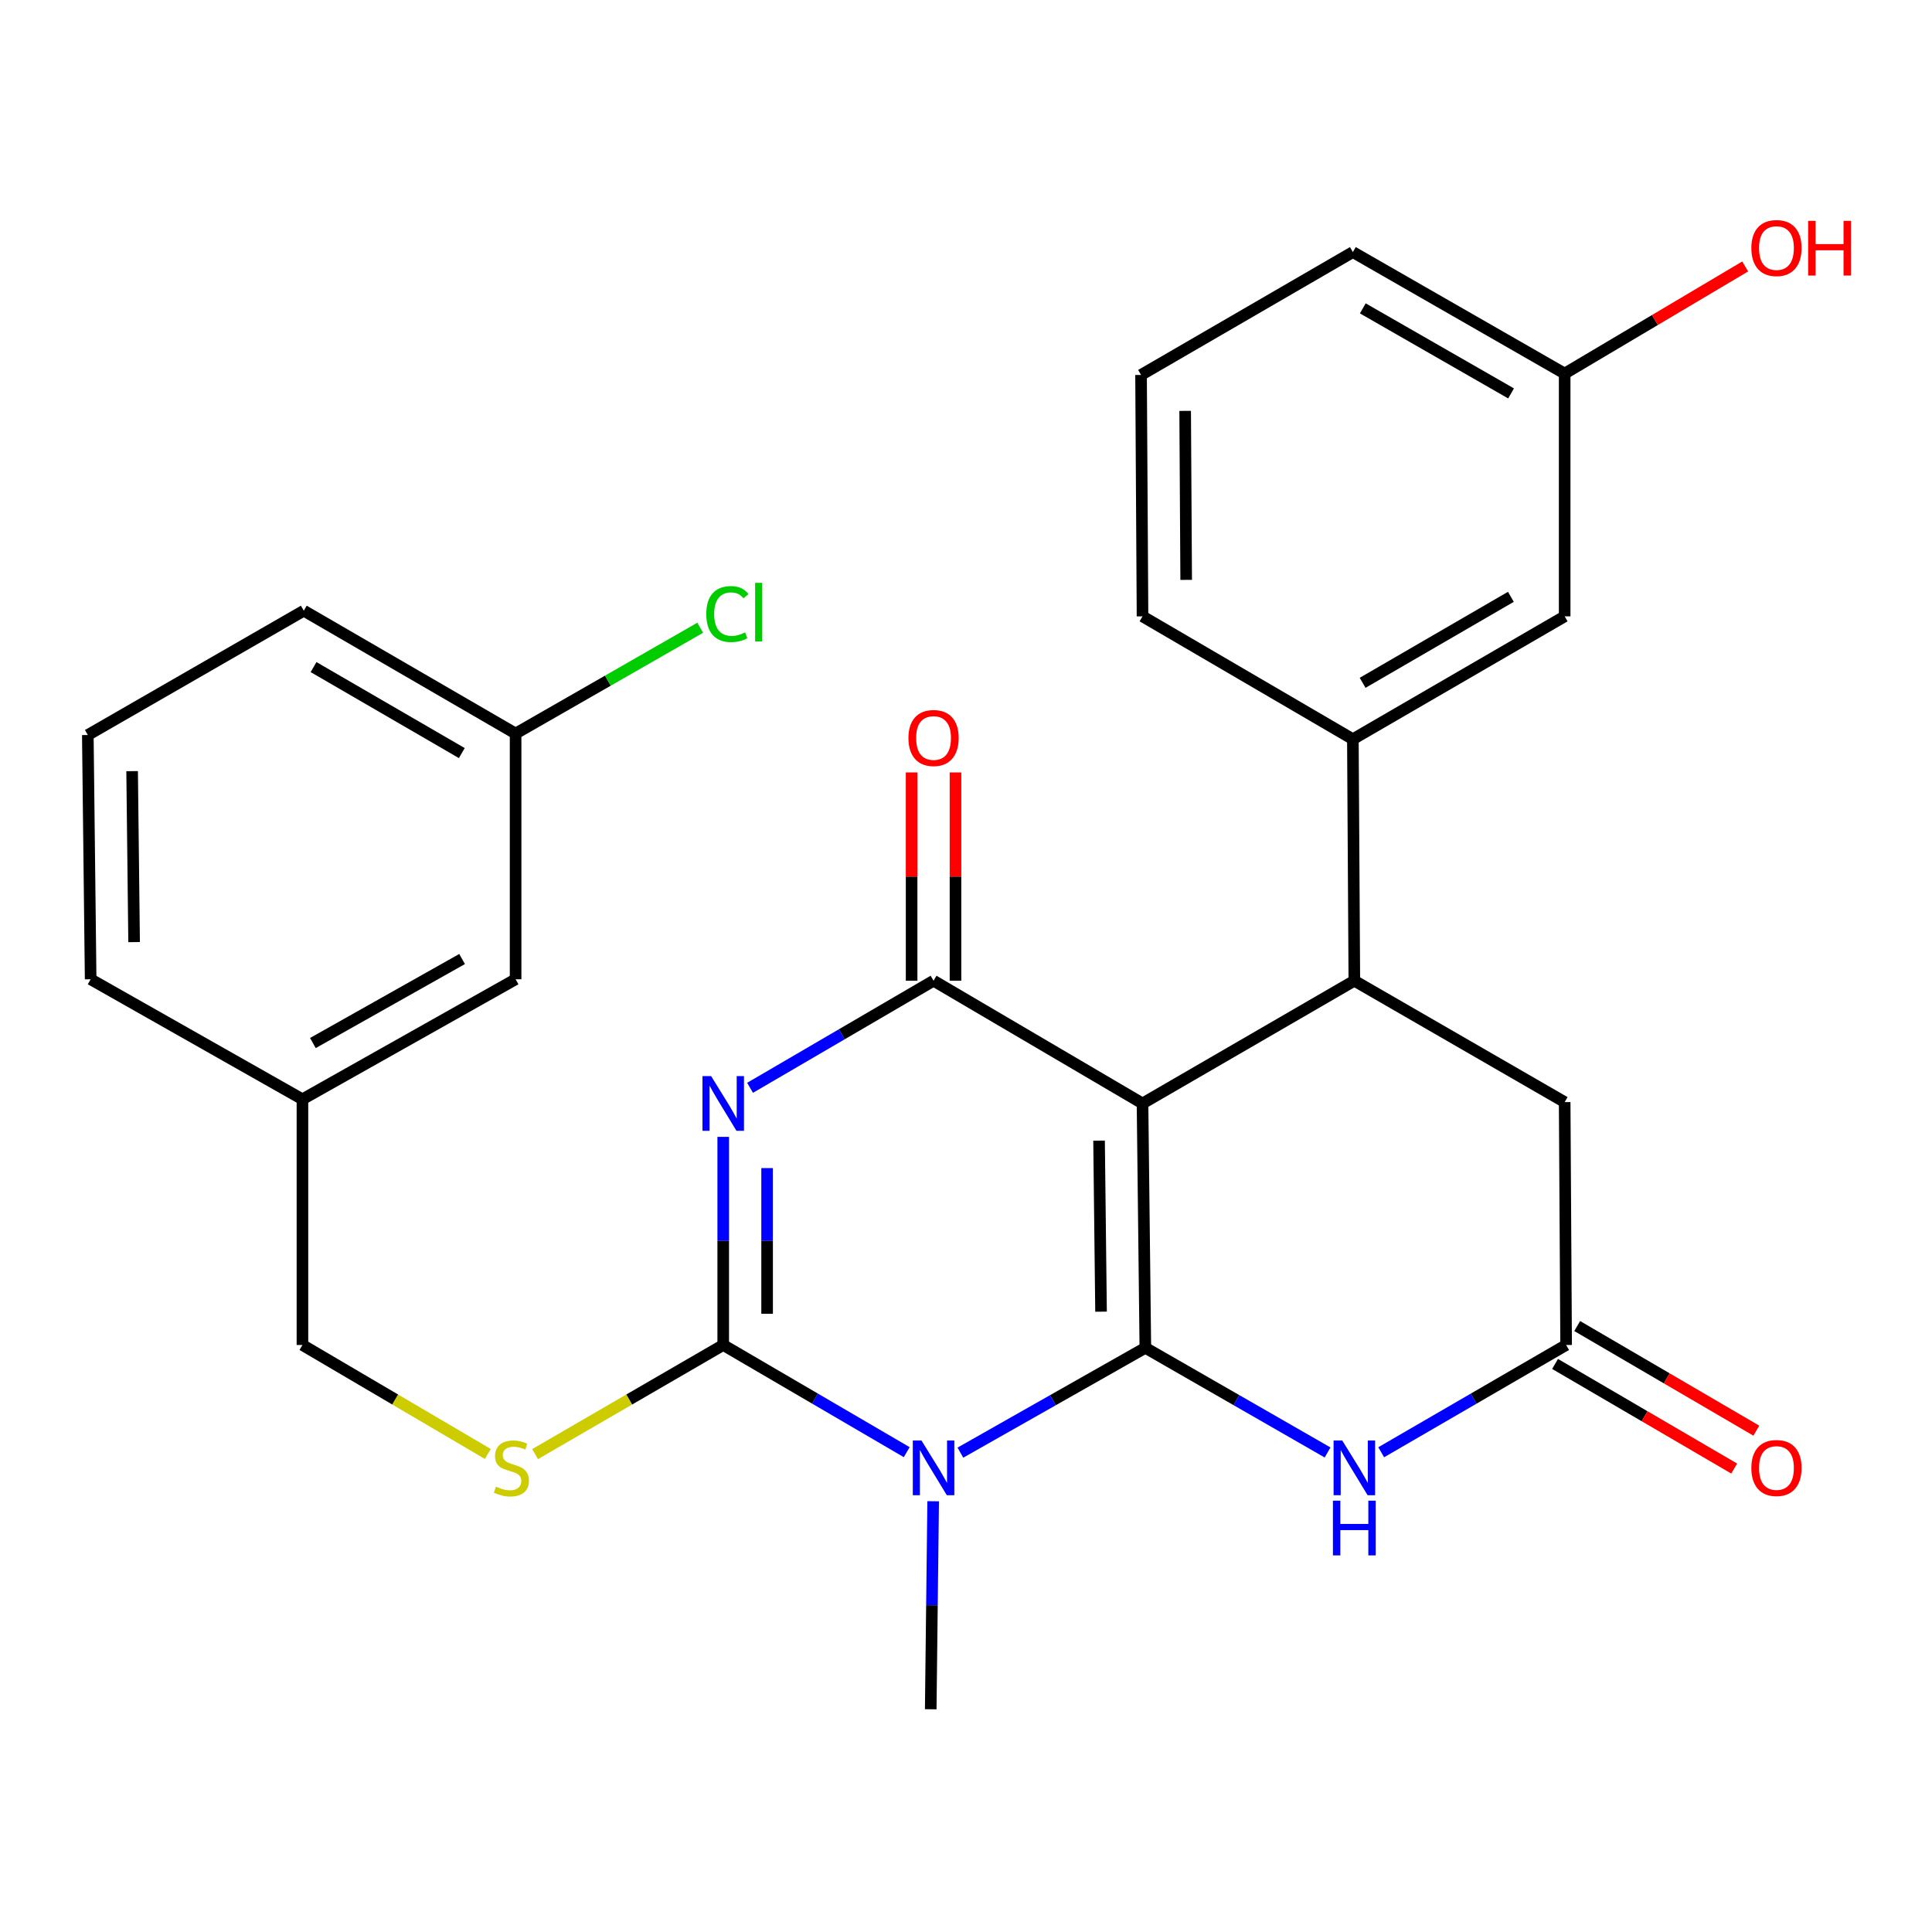 <?xml version='1.0' encoding='iso-8859-1'?>
<svg version='1.1' baseProfile='full'
              xmlns='http://www.w3.org/2000/svg'
                      xmlns:rdkit='http://www.rdkit.org/xml'
                      xmlns:xlink='http://www.w3.org/1999/xlink'
                  xml:space='preserve'
width='1000px' height='1000px' viewBox='0 0 1000 1000'>
<!-- END OF HEADER -->
<rect style='opacity:1.0;fill:#FFFFFF;stroke:none' width='1000' height='1000' x='0' y='0'> </rect>
<path class='bond-0' d='M 592.83,697.628 L 591.366,571.157' style='fill:none;fill-rule:evenodd;stroke:#000000;stroke-width:6px;stroke-linecap:butt;stroke-linejoin:miter;stroke-opacity:1' />
<path class='bond-0' d='M 569.897,678.92 L 568.872,590.391' style='fill:none;fill-rule:evenodd;stroke:#000000;stroke-width:6px;stroke-linecap:butt;stroke-linejoin:miter;stroke-opacity:1' />
<path class='bond-1' d='M 592.83,697.628 L 544.963,724.755' style='fill:none;fill-rule:evenodd;stroke:#000000;stroke-width:6px;stroke-linecap:butt;stroke-linejoin:miter;stroke-opacity:1' />
<path class='bond-1' d='M 544.963,724.755 L 497.096,751.881' style='fill:none;fill-rule:evenodd;stroke:#0000FF;stroke-width:6px;stroke-linecap:butt;stroke-linejoin:miter;stroke-opacity:1' />
<path class='bond-5' d='M 592.83,697.628 L 639.987,724.711' style='fill:none;fill-rule:evenodd;stroke:#000000;stroke-width:6px;stroke-linecap:butt;stroke-linejoin:miter;stroke-opacity:1' />
<path class='bond-5' d='M 639.987,724.711 L 687.144,751.794' style='fill:none;fill-rule:evenodd;stroke:#0000FF;stroke-width:6px;stroke-linecap:butt;stroke-linejoin:miter;stroke-opacity:1' />
<path class='bond-4' d='M 591.366,571.157 L 483.206,507.619' style='fill:none;fill-rule:evenodd;stroke:#000000;stroke-width:6px;stroke-linecap:butt;stroke-linejoin:miter;stroke-opacity:1' />
<path class='bond-6' d='M 591.366,571.157 L 701.002,507.619' style='fill:none;fill-rule:evenodd;stroke:#000000;stroke-width:6px;stroke-linecap:butt;stroke-linejoin:miter;stroke-opacity:1' />
<path class='bond-3' d='M 469.314,751.639 L 421.826,723.901' style='fill:none;fill-rule:evenodd;stroke:#0000FF;stroke-width:6px;stroke-linecap:butt;stroke-linejoin:miter;stroke-opacity:1' />
<path class='bond-3' d='M 421.826,723.901 L 374.339,696.164' style='fill:none;fill-rule:evenodd;stroke:#000000;stroke-width:6px;stroke-linecap:butt;stroke-linejoin:miter;stroke-opacity:1' />
<path class='bond-14' d='M 483.003,777.037 L 482.372,830.873' style='fill:none;fill-rule:evenodd;stroke:#0000FF;stroke-width:6px;stroke-linecap:butt;stroke-linejoin:miter;stroke-opacity:1' />
<path class='bond-14' d='M 482.372,830.873 L 481.742,884.709' style='fill:none;fill-rule:evenodd;stroke:#000000;stroke-width:6px;stroke-linecap:butt;stroke-linejoin:miter;stroke-opacity:1' />
<path class='bond-2' d='M 374.339,588.443 L 374.339,642.303' style='fill:none;fill-rule:evenodd;stroke:#0000FF;stroke-width:6px;stroke-linecap:butt;stroke-linejoin:miter;stroke-opacity:1' />
<path class='bond-2' d='M 374.339,642.303 L 374.339,696.164' style='fill:none;fill-rule:evenodd;stroke:#000000;stroke-width:6px;stroke-linecap:butt;stroke-linejoin:miter;stroke-opacity:1' />
<path class='bond-2' d='M 397.054,604.601 L 397.054,642.303' style='fill:none;fill-rule:evenodd;stroke:#0000FF;stroke-width:6px;stroke-linecap:butt;stroke-linejoin:miter;stroke-opacity:1' />
<path class='bond-2' d='M 397.054,642.303 L 397.054,680.006' style='fill:none;fill-rule:evenodd;stroke:#000000;stroke-width:6px;stroke-linecap:butt;stroke-linejoin:miter;stroke-opacity:1' />
<path class='bond-28' d='M 388.23,563.05 L 435.718,535.335' style='fill:none;fill-rule:evenodd;stroke:#0000FF;stroke-width:6px;stroke-linecap:butt;stroke-linejoin:miter;stroke-opacity:1' />
<path class='bond-28' d='M 435.718,535.335 L 483.206,507.619' style='fill:none;fill-rule:evenodd;stroke:#000000;stroke-width:6px;stroke-linecap:butt;stroke-linejoin:miter;stroke-opacity:1' />
<path class='bond-9' d='M 374.339,696.164 L 325.645,724.407' style='fill:none;fill-rule:evenodd;stroke:#000000;stroke-width:6px;stroke-linecap:butt;stroke-linejoin:miter;stroke-opacity:1' />
<path class='bond-9' d='M 325.645,724.407 L 276.951,752.649' style='fill:none;fill-rule:evenodd;stroke:#CCCC00;stroke-width:6px;stroke-linecap:butt;stroke-linejoin:miter;stroke-opacity:1' />
<path class='bond-11' d='M 494.563,507.619 L 494.563,453.714' style='fill:none;fill-rule:evenodd;stroke:#000000;stroke-width:6px;stroke-linecap:butt;stroke-linejoin:miter;stroke-opacity:1' />
<path class='bond-11' d='M 494.563,453.714 L 494.563,399.809' style='fill:none;fill-rule:evenodd;stroke:#FF0000;stroke-width:6px;stroke-linecap:butt;stroke-linejoin:miter;stroke-opacity:1' />
<path class='bond-11' d='M 471.848,507.619 L 471.848,453.714' style='fill:none;fill-rule:evenodd;stroke:#000000;stroke-width:6px;stroke-linecap:butt;stroke-linejoin:miter;stroke-opacity:1' />
<path class='bond-11' d='M 471.848,453.714 L 471.848,399.809' style='fill:none;fill-rule:evenodd;stroke:#FF0000;stroke-width:6px;stroke-linecap:butt;stroke-linejoin:miter;stroke-opacity:1' />
<path class='bond-7' d='M 714.91,751.685 L 762.768,723.925' style='fill:none;fill-rule:evenodd;stroke:#0000FF;stroke-width:6px;stroke-linecap:butt;stroke-linejoin:miter;stroke-opacity:1' />
<path class='bond-7' d='M 762.768,723.925 L 810.626,696.164' style='fill:none;fill-rule:evenodd;stroke:#000000;stroke-width:6px;stroke-linecap:butt;stroke-linejoin:miter;stroke-opacity:1' />
<path class='bond-8' d='M 701.002,507.619 L 700.245,382.612' style='fill:none;fill-rule:evenodd;stroke:#000000;stroke-width:6px;stroke-linecap:butt;stroke-linejoin:miter;stroke-opacity:1' />
<path class='bond-29' d='M 701.002,507.619 L 809.869,570.451' style='fill:none;fill-rule:evenodd;stroke:#000000;stroke-width:6px;stroke-linecap:butt;stroke-linejoin:miter;stroke-opacity:1' />
<path class='bond-10' d='M 810.626,696.164 L 809.869,570.451' style='fill:none;fill-rule:evenodd;stroke:#000000;stroke-width:6px;stroke-linecap:butt;stroke-linejoin:miter;stroke-opacity:1' />
<path class='bond-13' d='M 804.898,705.971 L 851.255,733.048' style='fill:none;fill-rule:evenodd;stroke:#000000;stroke-width:6px;stroke-linecap:butt;stroke-linejoin:miter;stroke-opacity:1' />
<path class='bond-13' d='M 851.255,733.048 L 897.613,760.126' style='fill:none;fill-rule:evenodd;stroke:#FF0000;stroke-width:6px;stroke-linecap:butt;stroke-linejoin:miter;stroke-opacity:1' />
<path class='bond-13' d='M 816.354,686.357 L 862.712,713.434' style='fill:none;fill-rule:evenodd;stroke:#000000;stroke-width:6px;stroke-linecap:butt;stroke-linejoin:miter;stroke-opacity:1' />
<path class='bond-13' d='M 862.712,713.434 L 909.069,740.512' style='fill:none;fill-rule:evenodd;stroke:#FF0000;stroke-width:6px;stroke-linecap:butt;stroke-linejoin:miter;stroke-opacity:1' />
<path class='bond-12' d='M 700.245,382.612 L 809.869,319.024' style='fill:none;fill-rule:evenodd;stroke:#000000;stroke-width:6px;stroke-linecap:butt;stroke-linejoin:miter;stroke-opacity:1' />
<path class='bond-12' d='M 705.291,353.426 L 782.028,308.914' style='fill:none;fill-rule:evenodd;stroke:#000000;stroke-width:6px;stroke-linecap:butt;stroke-linejoin:miter;stroke-opacity:1' />
<path class='bond-22' d='M 700.245,382.612 L 591.366,319.024' style='fill:none;fill-rule:evenodd;stroke:#000000;stroke-width:6px;stroke-linecap:butt;stroke-linejoin:miter;stroke-opacity:1' />
<path class='bond-15' d='M 252.486,752.571 L 204.514,724.367' style='fill:none;fill-rule:evenodd;stroke:#CCCC00;stroke-width:6px;stroke-linecap:butt;stroke-linejoin:miter;stroke-opacity:1' />
<path class='bond-15' d='M 204.514,724.367 L 156.542,696.164' style='fill:none;fill-rule:evenodd;stroke:#000000;stroke-width:6px;stroke-linecap:butt;stroke-linejoin:miter;stroke-opacity:1' />
<path class='bond-16' d='M 809.869,319.024 L 809.869,193.361' style='fill:none;fill-rule:evenodd;stroke:#000000;stroke-width:6px;stroke-linecap:butt;stroke-linejoin:miter;stroke-opacity:1' />
<path class='bond-19' d='M 156.542,696.164 L 156.542,568.987' style='fill:none;fill-rule:evenodd;stroke:#000000;stroke-width:6px;stroke-linecap:butt;stroke-linejoin:miter;stroke-opacity:1' />
<path class='bond-21' d='M 809.869,193.361 L 856.587,165.637' style='fill:none;fill-rule:evenodd;stroke:#000000;stroke-width:6px;stroke-linecap:butt;stroke-linejoin:miter;stroke-opacity:1' />
<path class='bond-21' d='M 856.587,165.637 L 903.306,137.914' style='fill:none;fill-rule:evenodd;stroke:#FF0000;stroke-width:6px;stroke-linecap:butt;stroke-linejoin:miter;stroke-opacity:1' />
<path class='bond-30' d='M 809.869,193.361 L 700.245,130.479' style='fill:none;fill-rule:evenodd;stroke:#000000;stroke-width:6px;stroke-linecap:butt;stroke-linejoin:miter;stroke-opacity:1' />
<path class='bond-30' d='M 782.123,203.632 L 705.386,159.614' style='fill:none;fill-rule:evenodd;stroke:#000000;stroke-width:6px;stroke-linecap:butt;stroke-linejoin:miter;stroke-opacity:1' />
<path class='bond-17' d='M 266.873,506.862 L 156.542,568.987' style='fill:none;fill-rule:evenodd;stroke:#000000;stroke-width:6px;stroke-linecap:butt;stroke-linejoin:miter;stroke-opacity:1' />
<path class='bond-17' d='M 239.178,496.388 L 161.947,539.875' style='fill:none;fill-rule:evenodd;stroke:#000000;stroke-width:6px;stroke-linecap:butt;stroke-linejoin:miter;stroke-opacity:1' />
<path class='bond-18' d='M 266.873,506.862 L 266.873,379.685' style='fill:none;fill-rule:evenodd;stroke:#000000;stroke-width:6px;stroke-linecap:butt;stroke-linejoin:miter;stroke-opacity:1' />
<path class='bond-20' d='M 266.873,379.685 L 314.645,352.304' style='fill:none;fill-rule:evenodd;stroke:#000000;stroke-width:6px;stroke-linecap:butt;stroke-linejoin:miter;stroke-opacity:1' />
<path class='bond-20' d='M 314.645,352.304 L 362.418,324.923' style='fill:none;fill-rule:evenodd;stroke:#00CC00;stroke-width:6px;stroke-linecap:butt;stroke-linejoin:miter;stroke-opacity:1' />
<path class='bond-31' d='M 266.873,379.685 L 157.249,316.096' style='fill:none;fill-rule:evenodd;stroke:#000000;stroke-width:6px;stroke-linecap:butt;stroke-linejoin:miter;stroke-opacity:1' />
<path class='bond-31' d='M 239.032,389.795 L 162.295,345.283' style='fill:none;fill-rule:evenodd;stroke:#000000;stroke-width:6px;stroke-linecap:butt;stroke-linejoin:miter;stroke-opacity:1' />
<path class='bond-27' d='M 156.542,568.987 L 46.918,506.862' style='fill:none;fill-rule:evenodd;stroke:#000000;stroke-width:6px;stroke-linecap:butt;stroke-linejoin:miter;stroke-opacity:1' />
<path class='bond-23' d='M 591.366,319.024 L 590.609,194.067' style='fill:none;fill-rule:evenodd;stroke:#000000;stroke-width:6px;stroke-linecap:butt;stroke-linejoin:miter;stroke-opacity:1' />
<path class='bond-23' d='M 613.966,300.143 L 613.436,212.673' style='fill:none;fill-rule:evenodd;stroke:#000000;stroke-width:6px;stroke-linecap:butt;stroke-linejoin:miter;stroke-opacity:1' />
<path class='bond-25' d='M 590.609,194.067 L 700.245,130.479' style='fill:none;fill-rule:evenodd;stroke:#000000;stroke-width:6px;stroke-linecap:butt;stroke-linejoin:miter;stroke-opacity:1' />
<path class='bond-24' d='M 45.455,380.442 L 46.918,506.862' style='fill:none;fill-rule:evenodd;stroke:#000000;stroke-width:6px;stroke-linecap:butt;stroke-linejoin:miter;stroke-opacity:1' />
<path class='bond-24' d='M 68.387,399.142 L 69.412,487.636' style='fill:none;fill-rule:evenodd;stroke:#000000;stroke-width:6px;stroke-linecap:butt;stroke-linejoin:miter;stroke-opacity:1' />
<path class='bond-26' d='M 45.455,380.442 L 157.249,316.096' style='fill:none;fill-rule:evenodd;stroke:#000000;stroke-width:6px;stroke-linecap:butt;stroke-linejoin:miter;stroke-opacity:1' />
<path  class='atom-2' d='M 476.946 745.593
L 486.226 760.593
Q 487.146 762.073, 488.626 764.753
Q 490.106 767.433, 490.186 767.593
L 490.186 745.593
L 493.946 745.593
L 493.946 773.913
L 490.066 773.913
L 480.106 757.513
Q 478.946 755.593, 477.706 753.393
Q 476.506 751.193, 476.146 750.513
L 476.146 773.913
L 472.466 773.913
L 472.466 745.593
L 476.946 745.593
' fill='#0000FF'/>
<path  class='atom-3' d='M 368.079 556.997
L 377.359 571.997
Q 378.279 573.477, 379.759 576.157
Q 381.239 578.837, 381.319 578.997
L 381.319 556.997
L 385.079 556.997
L 385.079 585.317
L 381.199 585.317
L 371.239 568.917
Q 370.079 566.997, 368.839 564.797
Q 367.639 562.597, 367.279 561.917
L 367.279 585.317
L 363.599 585.317
L 363.599 556.997
L 368.079 556.997
' fill='#0000FF'/>
<path  class='atom-6' d='M 694.742 745.593
L 704.022 760.593
Q 704.942 762.073, 706.422 764.753
Q 707.902 767.433, 707.982 767.593
L 707.982 745.593
L 711.742 745.593
L 711.742 773.913
L 707.862 773.913
L 697.902 757.513
Q 696.742 755.593, 695.502 753.393
Q 694.302 751.193, 693.942 750.513
L 693.942 773.913
L 690.262 773.913
L 690.262 745.593
L 694.742 745.593
' fill='#0000FF'/>
<path  class='atom-6' d='M 689.922 776.745
L 693.762 776.745
L 693.762 788.785
L 708.242 788.785
L 708.242 776.745
L 712.082 776.745
L 712.082 805.065
L 708.242 805.065
L 708.242 791.985
L 693.762 791.985
L 693.762 805.065
L 689.922 805.065
L 689.922 776.745
' fill='#0000FF'/>
<path  class='atom-10' d='M 256.702 769.473
Q 257.022 769.593, 258.342 770.153
Q 259.662 770.713, 261.102 771.073
Q 262.582 771.393, 264.022 771.393
Q 266.702 771.393, 268.262 770.113
Q 269.822 768.793, 269.822 766.513
Q 269.822 764.953, 269.022 763.993
Q 268.262 763.033, 267.062 762.513
Q 265.862 761.993, 263.862 761.393
Q 261.342 760.633, 259.822 759.913
Q 258.342 759.193, 257.262 757.673
Q 256.222 756.153, 256.222 753.593
Q 256.222 750.033, 258.622 747.833
Q 261.062 745.633, 265.862 745.633
Q 269.142 745.633, 272.862 747.193
L 271.942 750.273
Q 268.542 748.873, 265.982 748.873
Q 263.222 748.873, 261.702 750.033
Q 260.182 751.153, 260.222 753.113
Q 260.222 754.633, 260.982 755.553
Q 261.782 756.473, 262.902 756.993
Q 264.062 757.513, 265.982 758.113
Q 268.542 758.913, 270.062 759.713
Q 271.582 760.513, 272.662 762.153
Q 273.782 763.753, 273.782 766.513
Q 273.782 770.433, 271.142 772.553
Q 268.542 774.633, 264.182 774.633
Q 261.662 774.633, 259.742 774.073
Q 257.862 773.553, 255.622 772.633
L 256.702 769.473
' fill='#CCCC00'/>
<path  class='atom-12' d='M 470.206 381.986
Q 470.206 375.186, 473.566 371.386
Q 476.926 367.586, 483.206 367.586
Q 489.486 367.586, 492.846 371.386
Q 496.206 375.186, 496.206 381.986
Q 496.206 388.866, 492.806 392.786
Q 489.406 396.666, 483.206 396.666
Q 476.966 396.666, 473.566 392.786
Q 470.206 388.906, 470.206 381.986
M 483.206 393.466
Q 487.526 393.466, 489.846 390.586
Q 492.206 387.666, 492.206 381.986
Q 492.206 376.426, 489.846 373.626
Q 487.526 370.786, 483.206 370.786
Q 478.886 370.786, 476.526 373.586
Q 474.206 376.386, 474.206 381.986
Q 474.206 387.706, 476.526 390.586
Q 478.886 393.466, 483.206 393.466
' fill='#FF0000'/>
<path  class='atom-14' d='M 906.493 759.833
Q 906.493 753.033, 909.853 749.233
Q 913.213 745.433, 919.493 745.433
Q 925.773 745.433, 929.133 749.233
Q 932.493 753.033, 932.493 759.833
Q 932.493 766.713, 929.093 770.633
Q 925.693 774.513, 919.493 774.513
Q 913.253 774.513, 909.853 770.633
Q 906.493 766.753, 906.493 759.833
M 919.493 771.313
Q 923.813 771.313, 926.133 768.433
Q 928.493 765.513, 928.493 759.833
Q 928.493 754.273, 926.133 751.473
Q 923.813 748.633, 919.493 748.633
Q 915.173 748.633, 912.813 751.433
Q 910.493 754.233, 910.493 759.833
Q 910.493 765.553, 912.813 768.433
Q 915.173 771.313, 919.493 771.313
' fill='#FF0000'/>
<path  class='atom-21' d='M 365.577 317.833
Q 365.577 310.793, 368.857 307.113
Q 372.177 303.393, 378.457 303.393
Q 384.297 303.393, 387.417 307.513
L 384.777 309.673
Q 382.497 306.673, 378.457 306.673
Q 374.177 306.673, 371.897 309.553
Q 369.657 312.393, 369.657 317.833
Q 369.657 323.433, 371.977 326.313
Q 374.337 329.193, 378.897 329.193
Q 382.017 329.193, 385.657 327.313
L 386.777 330.313
Q 385.297 331.273, 383.057 331.833
Q 380.817 332.393, 378.337 332.393
Q 372.177 332.393, 368.857 328.633
Q 365.577 324.873, 365.577 317.833
' fill='#00CC00'/>
<path  class='atom-21' d='M 390.857 301.673
L 394.537 301.673
L 394.537 332.033
L 390.857 332.033
L 390.857 301.673
' fill='#00CC00'/>
<path  class='atom-22' d='M 906.493 128.388
Q 906.493 121.588, 909.853 117.788
Q 913.213 113.988, 919.493 113.988
Q 925.773 113.988, 929.133 117.788
Q 932.493 121.588, 932.493 128.388
Q 932.493 135.268, 929.093 139.188
Q 925.693 143.068, 919.493 143.068
Q 913.253 143.068, 909.853 139.188
Q 906.493 135.308, 906.493 128.388
M 919.493 139.868
Q 923.813 139.868, 926.133 136.988
Q 928.493 134.068, 928.493 128.388
Q 928.493 122.828, 926.133 120.028
Q 923.813 117.188, 919.493 117.188
Q 915.173 117.188, 912.813 119.988
Q 910.493 122.788, 910.493 128.388
Q 910.493 134.108, 912.813 136.988
Q 915.173 139.868, 919.493 139.868
' fill='#FF0000'/>
<path  class='atom-22' d='M 935.893 114.308
L 939.733 114.308
L 939.733 126.348
L 954.213 126.348
L 954.213 114.308
L 958.053 114.308
L 958.053 142.628
L 954.213 142.628
L 954.213 129.548
L 939.733 129.548
L 939.733 142.628
L 935.893 142.628
L 935.893 114.308
' fill='#FF0000'/>
</svg>
